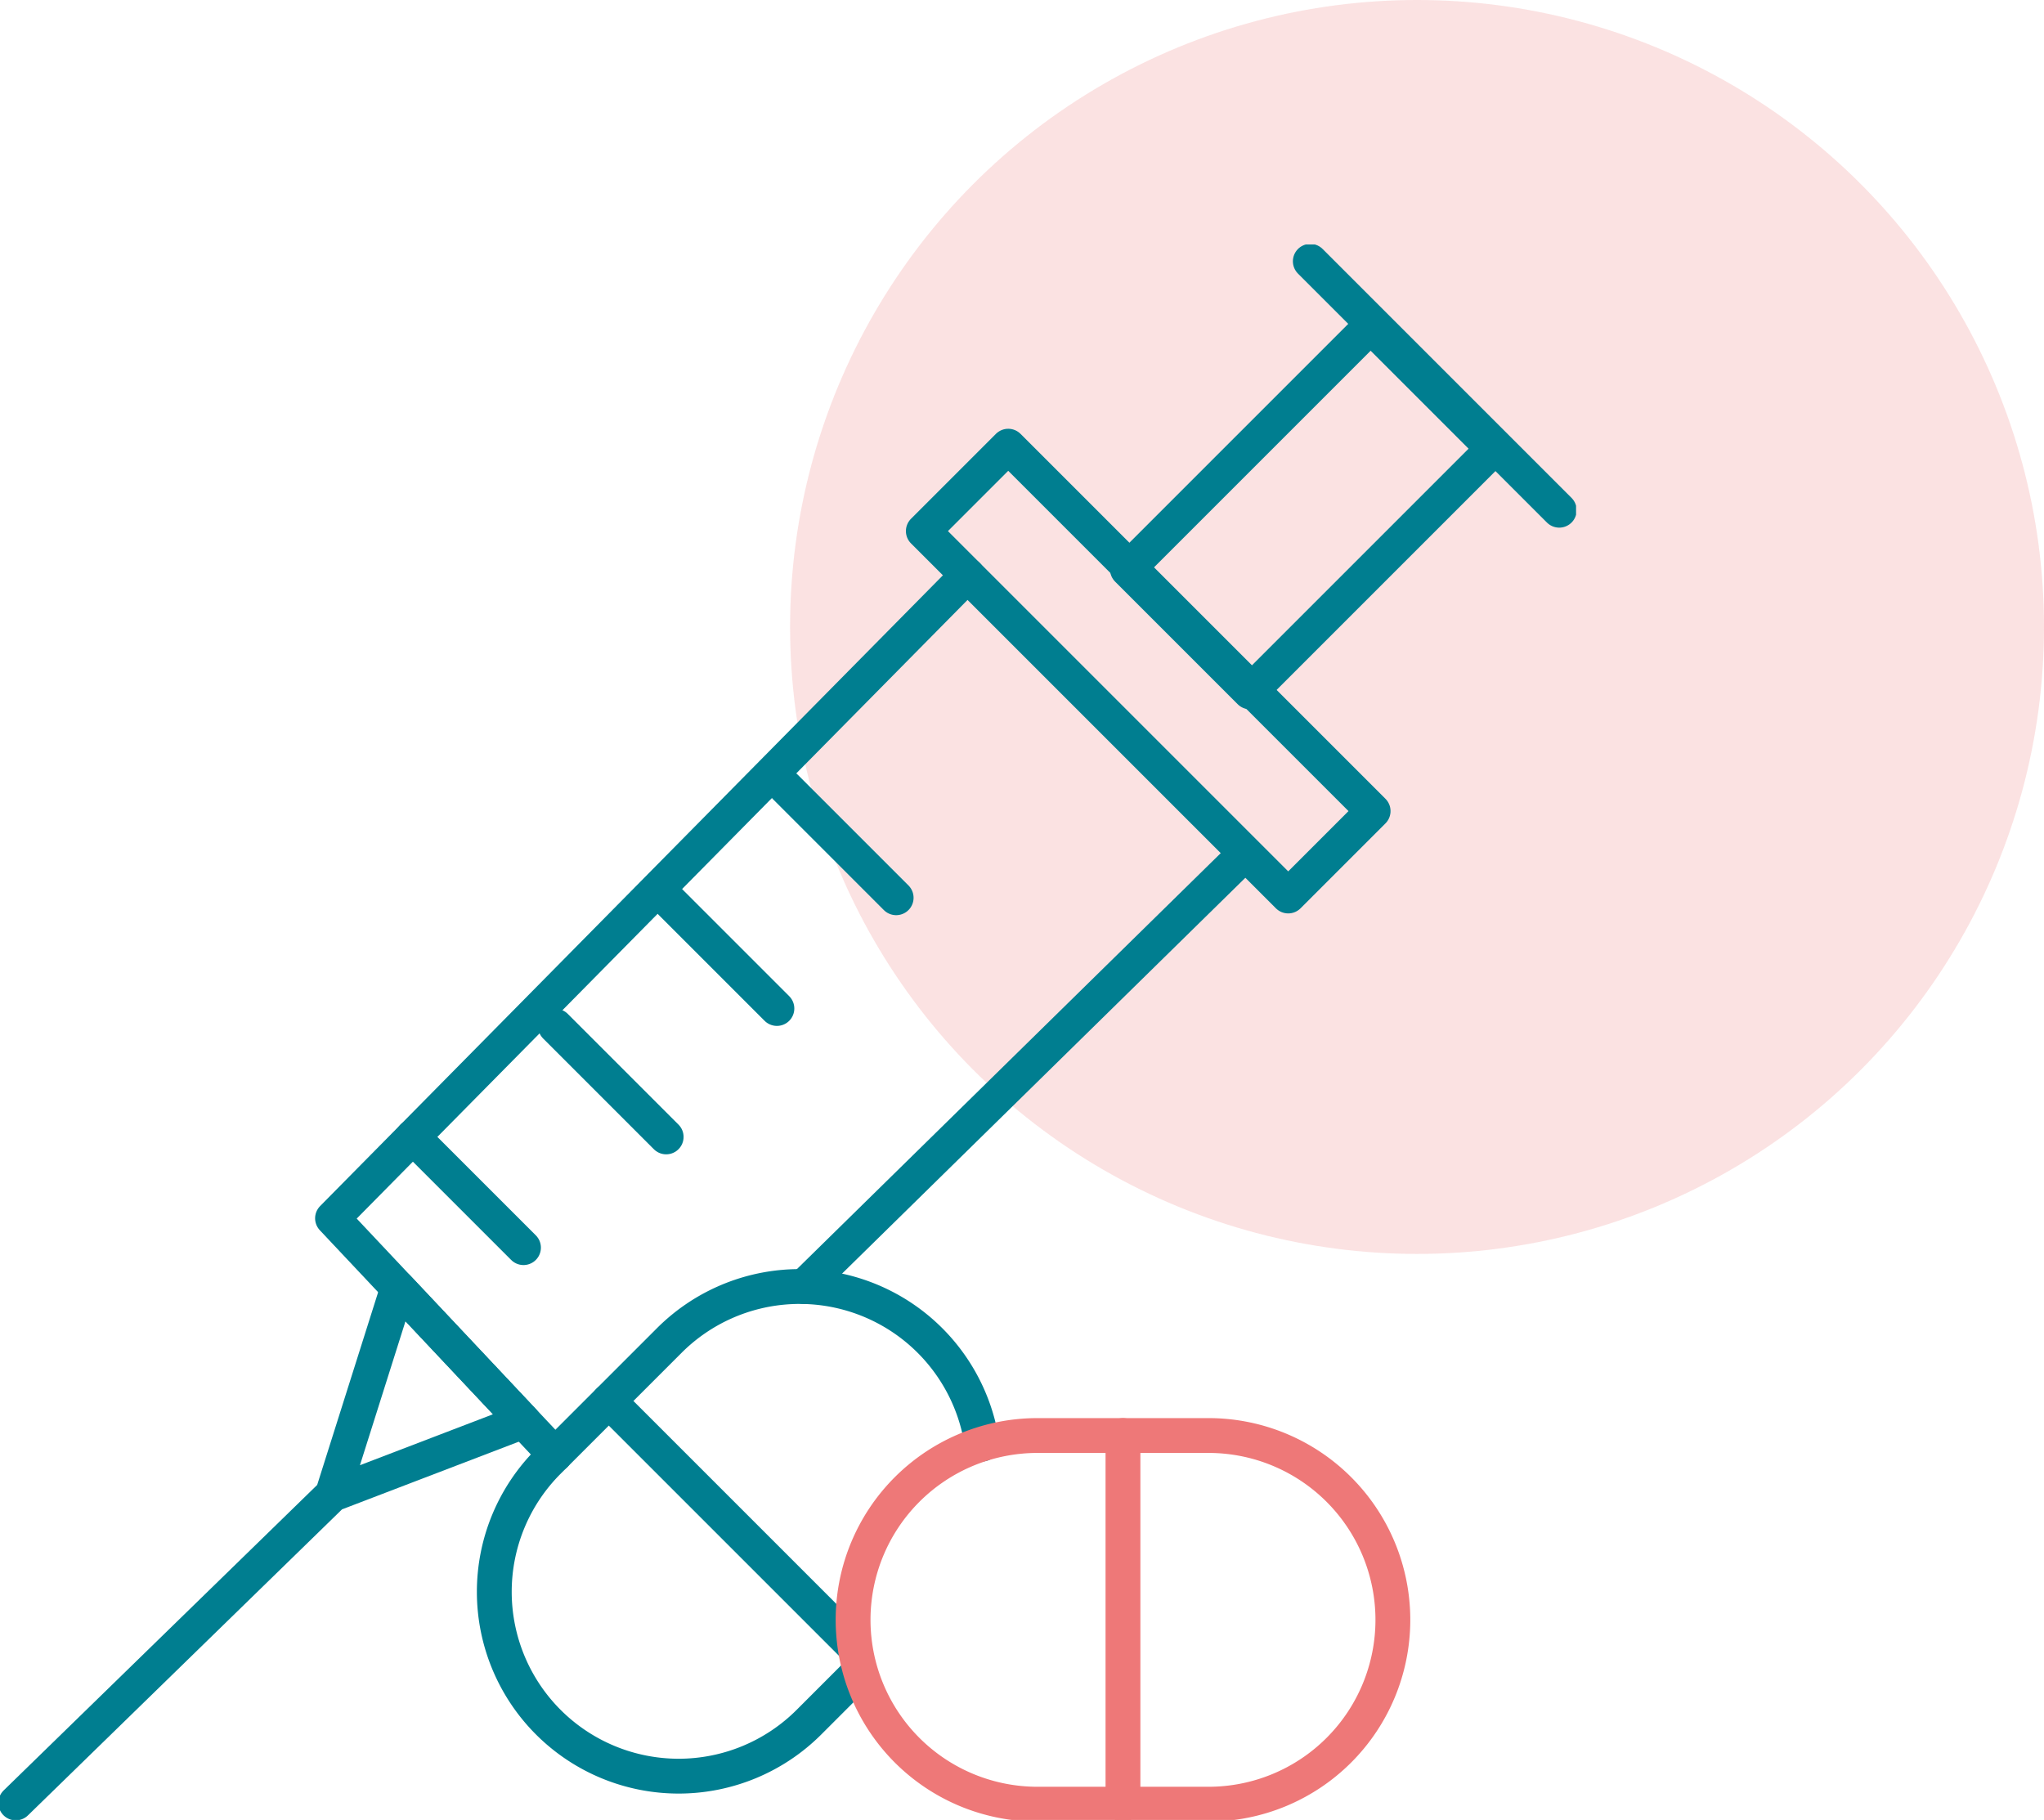 <svg xmlns="http://www.w3.org/2000/svg" xmlns:xlink="http://www.w3.org/1999/xlink" width="117.367" height="104.5" viewBox="0 0 117.367 104.5">
  <defs>
    <clipPath id="clip-path">
      <rect id="Rectangle_179" data-name="Rectangle 179" width="90.498" height="90.465" fill="none" stroke="#007e90" stroke-width="2"/>
    </clipPath>
    <clipPath id="clip-path-2">
      <rect id="Rectangle_182" data-name="Rectangle 182" width="90.498" height="90.465" fill="none" stroke="#707070" stroke-width="2"/>
    </clipPath>
  </defs>
  <g id="Groupe_470" data-name="Groupe 470" transform="translate(-970 -2977)">
    <circle id="Ellipse_60" data-name="Ellipse 60" cx="36" cy="36" r="36" transform="translate(1015.367 2977)" fill="#ee7878" opacity="0.213"/>
    <g id="Groupe_429" data-name="Groupe 429" transform="translate(970 2991.036)">
      <line id="Ligne_77" data-name="Ligne 77" y1="24.72" x2="25.187" transform="translate(46.166 35.117)" fill="none" stroke="#007e90" stroke-linecap="round" stroke-linejoin="round" stroke-width="2"/>
      <path id="Tracé_126" data-name="Tracé 126" d="M50.158,13.628,13.7,50.552,26.476,64.129" transform="translate(5.393 5.366)" fill="none" stroke="#007e90" stroke-linecap="round" stroke-linejoin="round" stroke-width="2"/>
      <g id="Groupe_426" data-name="Groupe 426" transform="translate(0 0)">
        <g id="Groupe_425" data-name="Groupe 425" clip-path="url(#clip-path)">
          <path id="Tracé_127" data-name="Tracé 127" d="M.65,72.564,18.834,54.847l3.753-11.865L29.8,50.649l-10.97,4.2" transform="translate(0.256 16.923)" fill="none" stroke="#007e90" stroke-linecap="round" stroke-linejoin="round" stroke-width="2"/>
        </g>
      </g>
      <line id="Ligne_78" data-name="Ligne 78" x1="6.358" y1="6.358" transform="translate(23.701 51.245)" fill="none" stroke="#007e90" stroke-linecap="round" stroke-linejoin="round" stroke-width="2"/>
      <line id="Ligne_79" data-name="Ligne 79" x1="6.358" y1="6.358" transform="translate(31.894 44.887)" fill="none" stroke="#007e90" stroke-linecap="round" stroke-linejoin="round" stroke-width="2"/>
      <line id="Ligne_80" data-name="Ligne 80" x1="6.358" y1="6.358" transform="translate(38.252 37.513)" fill="none" stroke="#007e90" stroke-linecap="round" stroke-linejoin="round" stroke-width="2"/>
      <line id="Ligne_81" data-name="Ligne 81" x1="6.358" y1="6.358" transform="translate(45.1 31.155)" fill="none" stroke="#007e90" stroke-linecap="round" stroke-linejoin="round" stroke-width="2"/>
      <rect id="Rectangle_180" data-name="Rectangle 180" width="6.895" height="29.632" transform="translate(53.017 16.459) rotate(-45)" fill="none" stroke="#007e90" stroke-linecap="round" stroke-linejoin="round" stroke-width="2"/>
      <rect id="Rectangle_181" data-name="Rectangle 181" width="19.749" height="9.954" transform="translate(64.737 18.654) rotate(-45)" fill="none" stroke="#007e90" stroke-linecap="round" stroke-linejoin="round" stroke-width="2"/>
      <g id="Groupe_428" data-name="Groupe 428" transform="translate(0 0)">
        <g id="Groupe_427" data-name="Groupe 427" clip-path="url(#clip-path-2)">
          <line id="Ligne_82" data-name="Ligne 82" x2="14.294" y2="14.294" transform="translate(75.238 0.967)" fill="none" stroke="#007e90" stroke-linecap="round" stroke-linejoin="round" stroke-width="2"/>
          <path id="Tracé_129" data-name="Tracé 129" d="M40.965,65.415l-2.532,2.532A10.584,10.584,0,0,1,23.465,52.978l6.949-6.948A10.586,10.586,0,0,1,48.37,51.978" transform="translate(8.018 16.903)" fill="none" stroke="#007e90" stroke-linecap="round" stroke-linejoin="round" stroke-width="2"/>
          <line id="Ligne_84" data-name="Ligne 84" x1="14.026" y1="14.026" transform="translate(34.958 66.408)" fill="none" stroke="#007e90" stroke-linecap="round" stroke-linejoin="round" stroke-width="2"/>
          <line id="Ligne_83" data-name="Ligne 83" y1="21.168" transform="translate(64.481 68.391)" fill="none" stroke="#ee7878" stroke-linecap="round" stroke-linejoin="round" stroke-width="2"/>
          <path id="Tracé_128" data-name="Tracé 128" d="M55.557,70.239H45.731a10.584,10.584,0,1,1,0-21.168h9.826a10.584,10.584,0,1,1,0,21.168Z" transform="translate(13.838 19.32)" fill="none" stroke="#ee7878" stroke-linecap="round" stroke-linejoin="round" stroke-width="2"/>
        </g>
      </g>
    </g>
  </g>
</svg>
